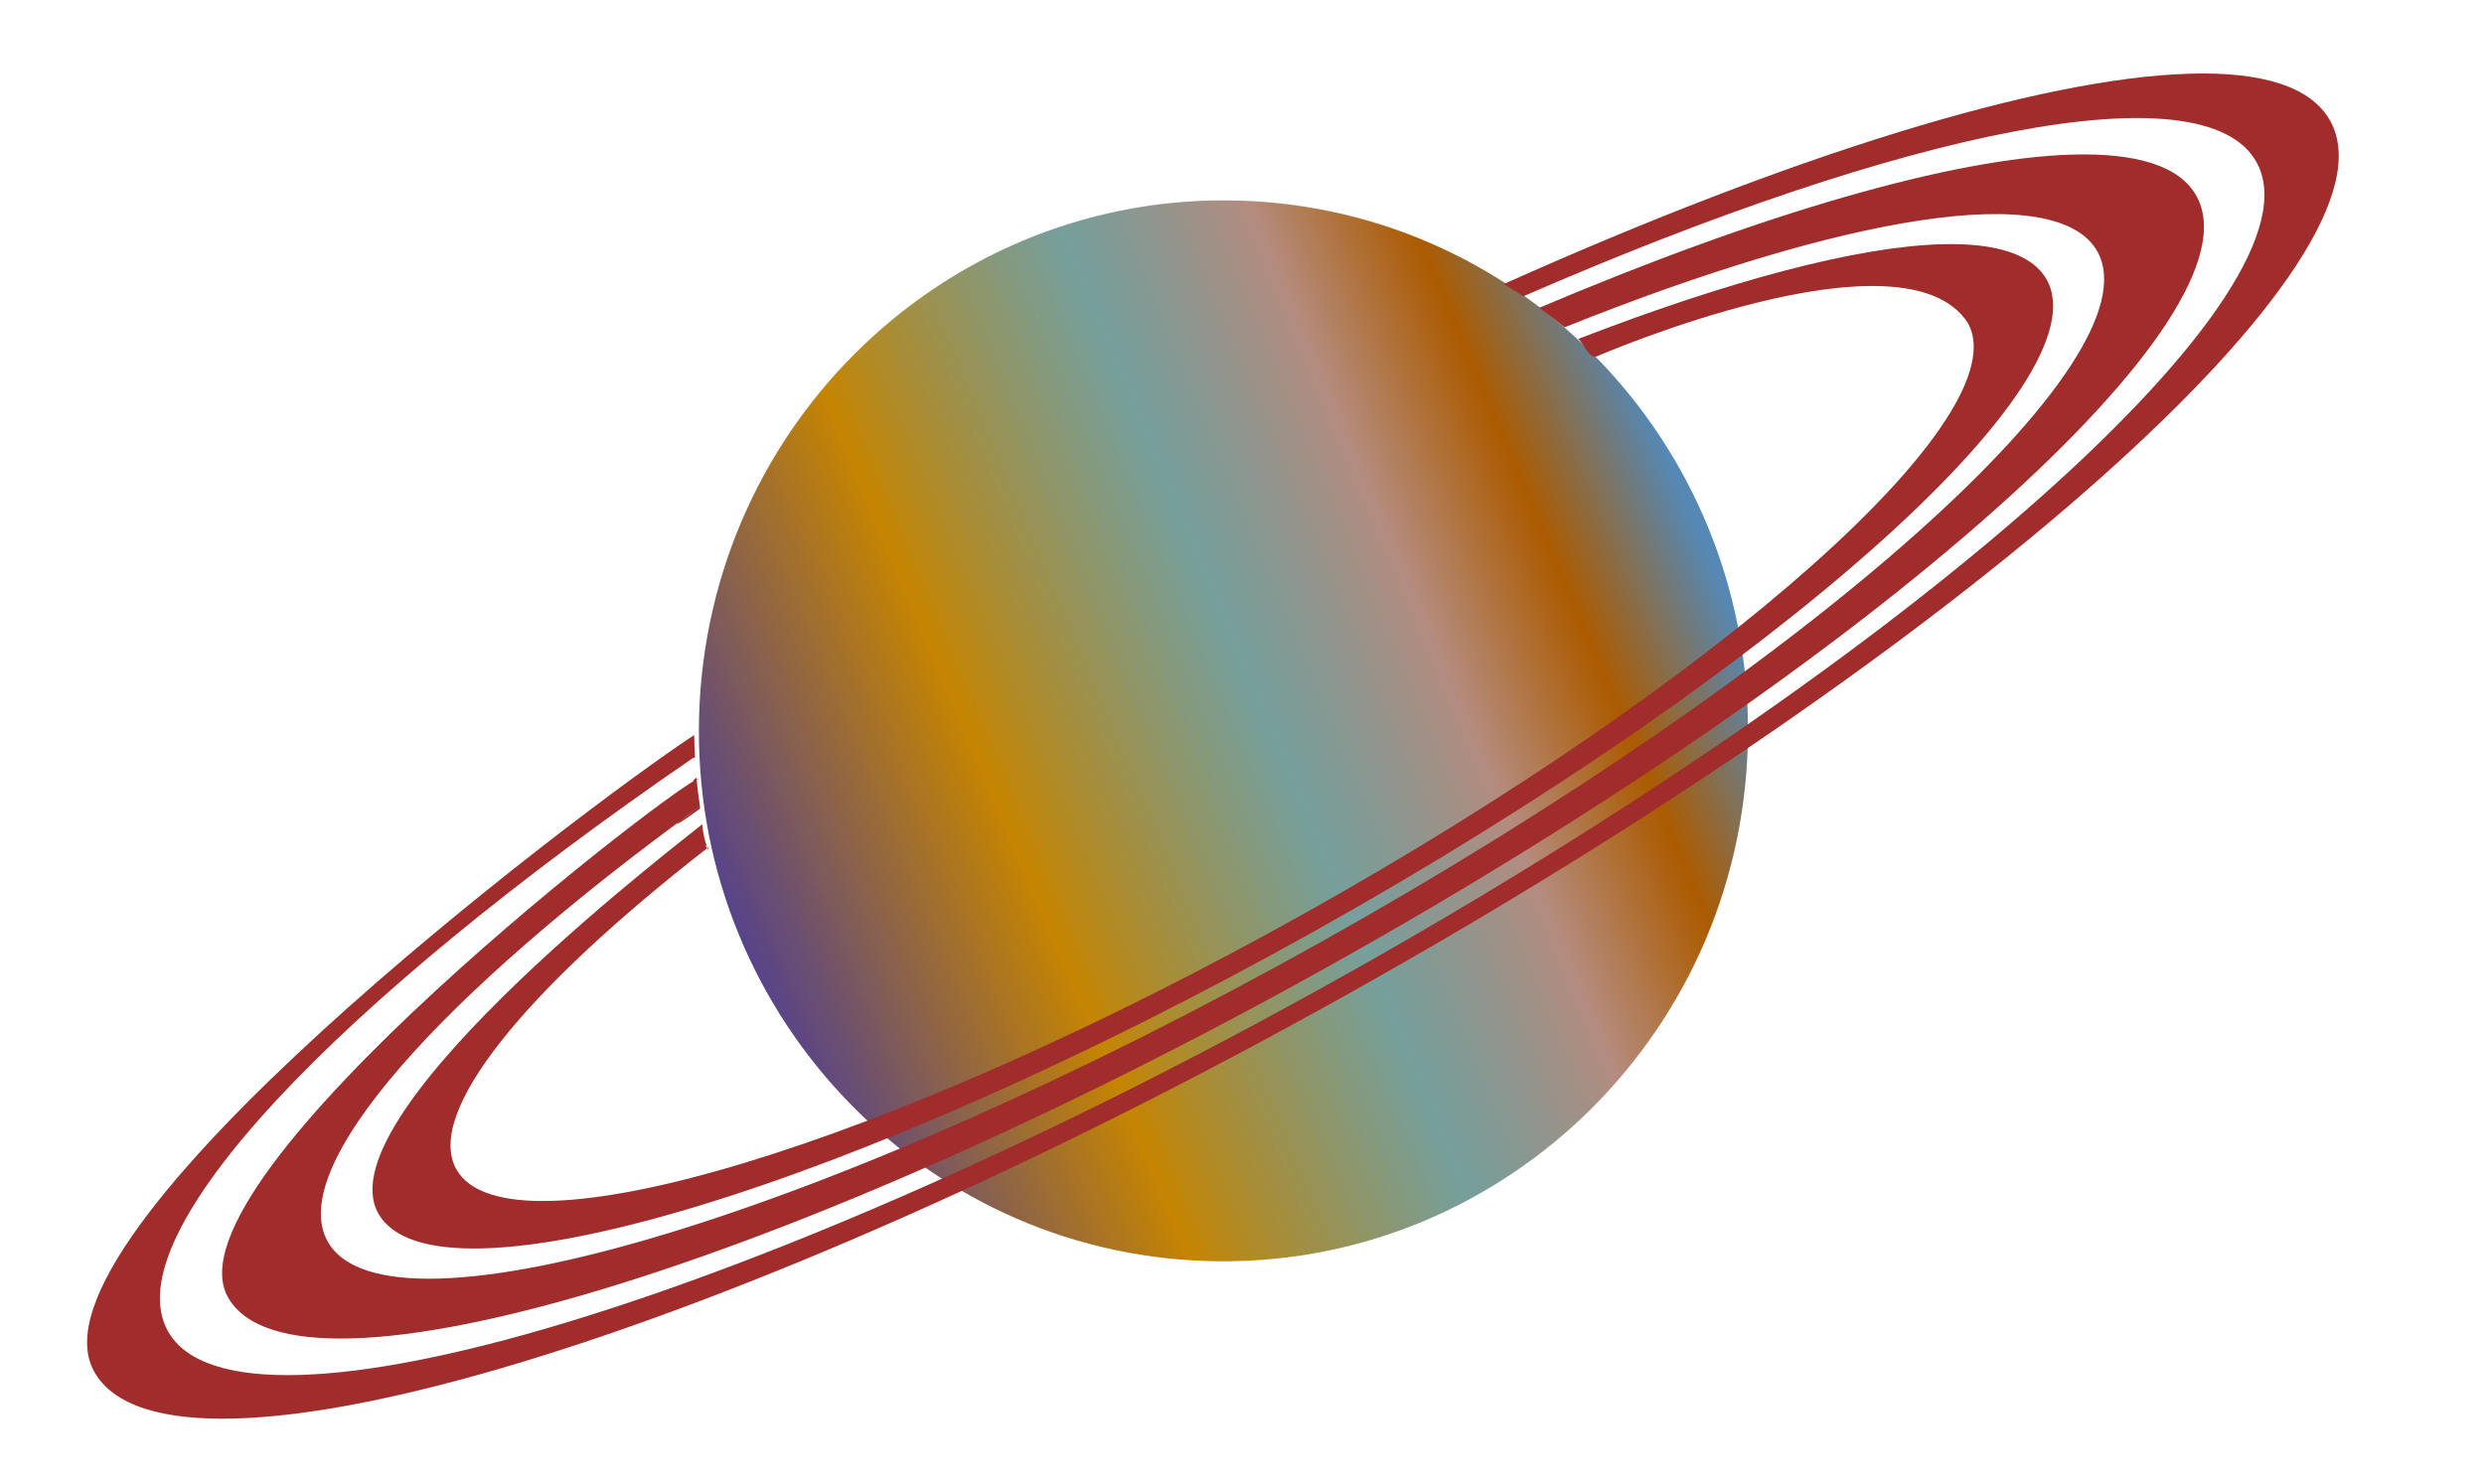 <?xml version="1.0" encoding="UTF-8" standalone="no"?>
<!-- Created with Inkscape (http://www.inkscape.org/) -->
<svg
    xmlns:inkscape="http://www.inkscape.org/namespaces/inkscape"
    xmlns:rdf="http://www.w3.org/1999/02/22-rdf-syntax-ns#"
    xmlns="http://www.w3.org/2000/svg"
    xmlns:sodipodi="http://sodipodi.sourceforge.net/DTD/sodipodi-0.dtd"
    xmlns:cc="http://creativecommons.org/ns#"
    xmlns:xlink="http://www.w3.org/1999/xlink"
    xmlns:dc="http://purl.org/dc/elements/1.1/"
    xmlns:svg="http://www.w3.org/2000/svg"
    xmlns:ns1="http://sozi.baierouge.fr"
    id="svg4422"
    sodipodi:docname="Neues Dokument 19"
    viewBox="0 0 977.06 583.91"
    version="1.1"
    inkscape:version="0.48.0 r9654"
  >
  <title
      id="title4457"
    >Planet</title
  >
  <defs
      id="defs4424"
    >
    <linearGradient
        id="linearGradient4153-9"
        y2="12.061"
        gradientUnits="userSpaceOnUse"
        y1="-29.052"
        x2="131.25"
        x1="112.4"
        inkscape:collect="always"
      >
      <stop
          id="stop4120-8"
          style="stop-color:#5588b4"
          offset="0"
      />
      <stop
          id="stop4132-8"
          style="stop-color:#ac5b00"
          offset=".137"
      />
      <stop
          id="stop4130-1"
          style="stop-color:#b48c7f"
          offset=".274"
      />
      <stop
          id="stop4128-2"
          style="stop-color:#558884;stop-opacity:.805"
          offset=".451"
      />
      <stop
          id="stop4126-1"
          style="stop-color:#c58400;stop-opacity:.994"
          offset=".716"
      />
      <stop
          id="stop4122-4"
          style="stop-color:#55428d"
          offset="1"
      />
    </linearGradient
    >
  </defs
  >
  <sodipodi:namedview
      id="base"
      bordercolor="#666666"
      inkscape:pageshadow="2"
      inkscape:window-y="-4"
      fit-margin-left="0"
      pagecolor="#ffffff"
      fit-margin-top="0"
      inkscape:window-maximized="1"
      inkscape:zoom="0.35"
      inkscape:window-x="-4"
      inkscape:window-height="975"
      showgrid="false"
      borderopacity="1.0"
      inkscape:current-layer="layer1"
      inkscape:cx="-419.90375"
      inkscape:cy="14.799076"
      fit-margin-right="0"
      fit-margin-bottom="0"
      inkscape:window-width="1280"
      inkscape:pageopacity="0.0"
      inkscape:document-units="px"
  />
  <g
      id="layer1"
      inkscape:label="Ebene 1"
      inkscape:groupmode="layer"
      transform="translate(-117.05 36.751)"
    >
    <g
        id="g4347"
        transform="matrix(9.099 0 0 9.099 -560.7 1188.5)"
      >
      <path
          id="path4108-8"
          sodipodi:rx="22.928442"
          sodipodi:ry="22.664896"
          style="fill:url(#linearGradient4153-9)"
          sodipodi:type="arc"
          d="m144.42-8.759c0 12.517-10.265 22.665-22.928 22.665s-22.928-10.147-22.928-22.665c0-12.517 10.265-22.665 22.928-22.665s22.928 10.147 22.928 22.665z"
          transform="matrix(-.03 1 -1 -.03 122.26 -224.81)"
          sodipodi:cy="-8.7587624"
          sodipodi:cx="121.49438"
      />
      <path
          id="path4108-2"
          d="m169.12-131.47c-6.445 0.193-17.148 3.503-29.625 9.094 0.283 0.174 0.57 0.346 0.844 0.531 16.544-7.21 29.425-9.854 31.688-5.812 3.08 5.503-14.625 21.292-39.562 35.25-24.938 13.958-47.639 20.815-50.719 15.312-2.326-4.157 7.226-14.179 22.781-24.844-0.016-0.308-0.028-0.628-0.031-0.938l-0.032 0.023c-4.982 3.292-29.202 21.618-25.905 27.508 3.297 5.89 27.589-1.435 54.281-16.375s45.672-31.829 42.375-37.719c-0.824-1.472-2.933-2.126-6.094-2.031zm-64.594 29.531c0.001 0.021-0.001 0.042 0 0.062 0 0-0.141-0.005 0-0.062zm34.97-20.44c-0.012-0.008-0.019-0.024-0.031-0.031 0.113 0.076 0.031 0.031 0.031 0.031zm24.562-5.594c-5.137 0.15-13.369 2.524-23.031 6.625 0.369 0.27 0.742 0.553 1.094 0.844 12.137-4.865 21.294-6.385 23.031-3.281 2.608 4.659-12.415 18.025-33.531 29.844-21.116 11.818-40.361 17.628-42.969 12.969-1.804-3.224 4.84-10.644 16.094-18.812-0.06-0.411-0.118-0.835-0.156-1.25 0 0-0.378 0.307 0.104 0.059-0.202-0.36-23.256 17.225-20.354 22.41 2.902 5.185 24.316-1.286 47.812-14.438 23.497-13.151 40.183-28.003 37.281-33.188-0.725-1.296-2.594-1.863-5.375-1.781zm-59.312 28.188c0.004 0.03-0.005 0.064 0 0.094-1.019 0.764-1.619 1.047 0-0.094zm36.281-21.562c-0.012-0.009-0.019-0.023-0.031-0.031zm17.375-2.75c-3.66 0.107-9.165 1.576-15.688 4.094 0.278 0.246 0.467 0.877 0.812 0.75 0 0 13.245-5.741 16.031-1.438 2.229 3.982-10.579 15.4-28.625 25.5s-34.49 15.076-36.719 11.094c-1.381-2.468 3.028-7.807 10.875-13.906 0.002 0.125-0.201-0.439-0.248-1.011-0.028 0.083-16.463 12.427-14.002 16.824 2.461 4.397 20.575-1.067 40.5-12.219s34.086-23.76 31.625-28.156c-0.615-1.099-2.203-1.601-4.562-1.531zm-53.31 26.09c0.01 0.041 0.021 0.084 0.031 0.125-0.294-0.412-0.031-0.125-0.031-0.125zm37.625-22c-0.011-0.01-0.02-0.021-0.031-0.031z"
          sodipodi:nodetypes="cccssscccsssscccccccccsssccccssscccccccccsscccccsccccccccc"
          style="fill:#a02c2c"
          inkscape:connector-curvature="0"
      />
    </g
    >
  </g
  >
</svg
>
